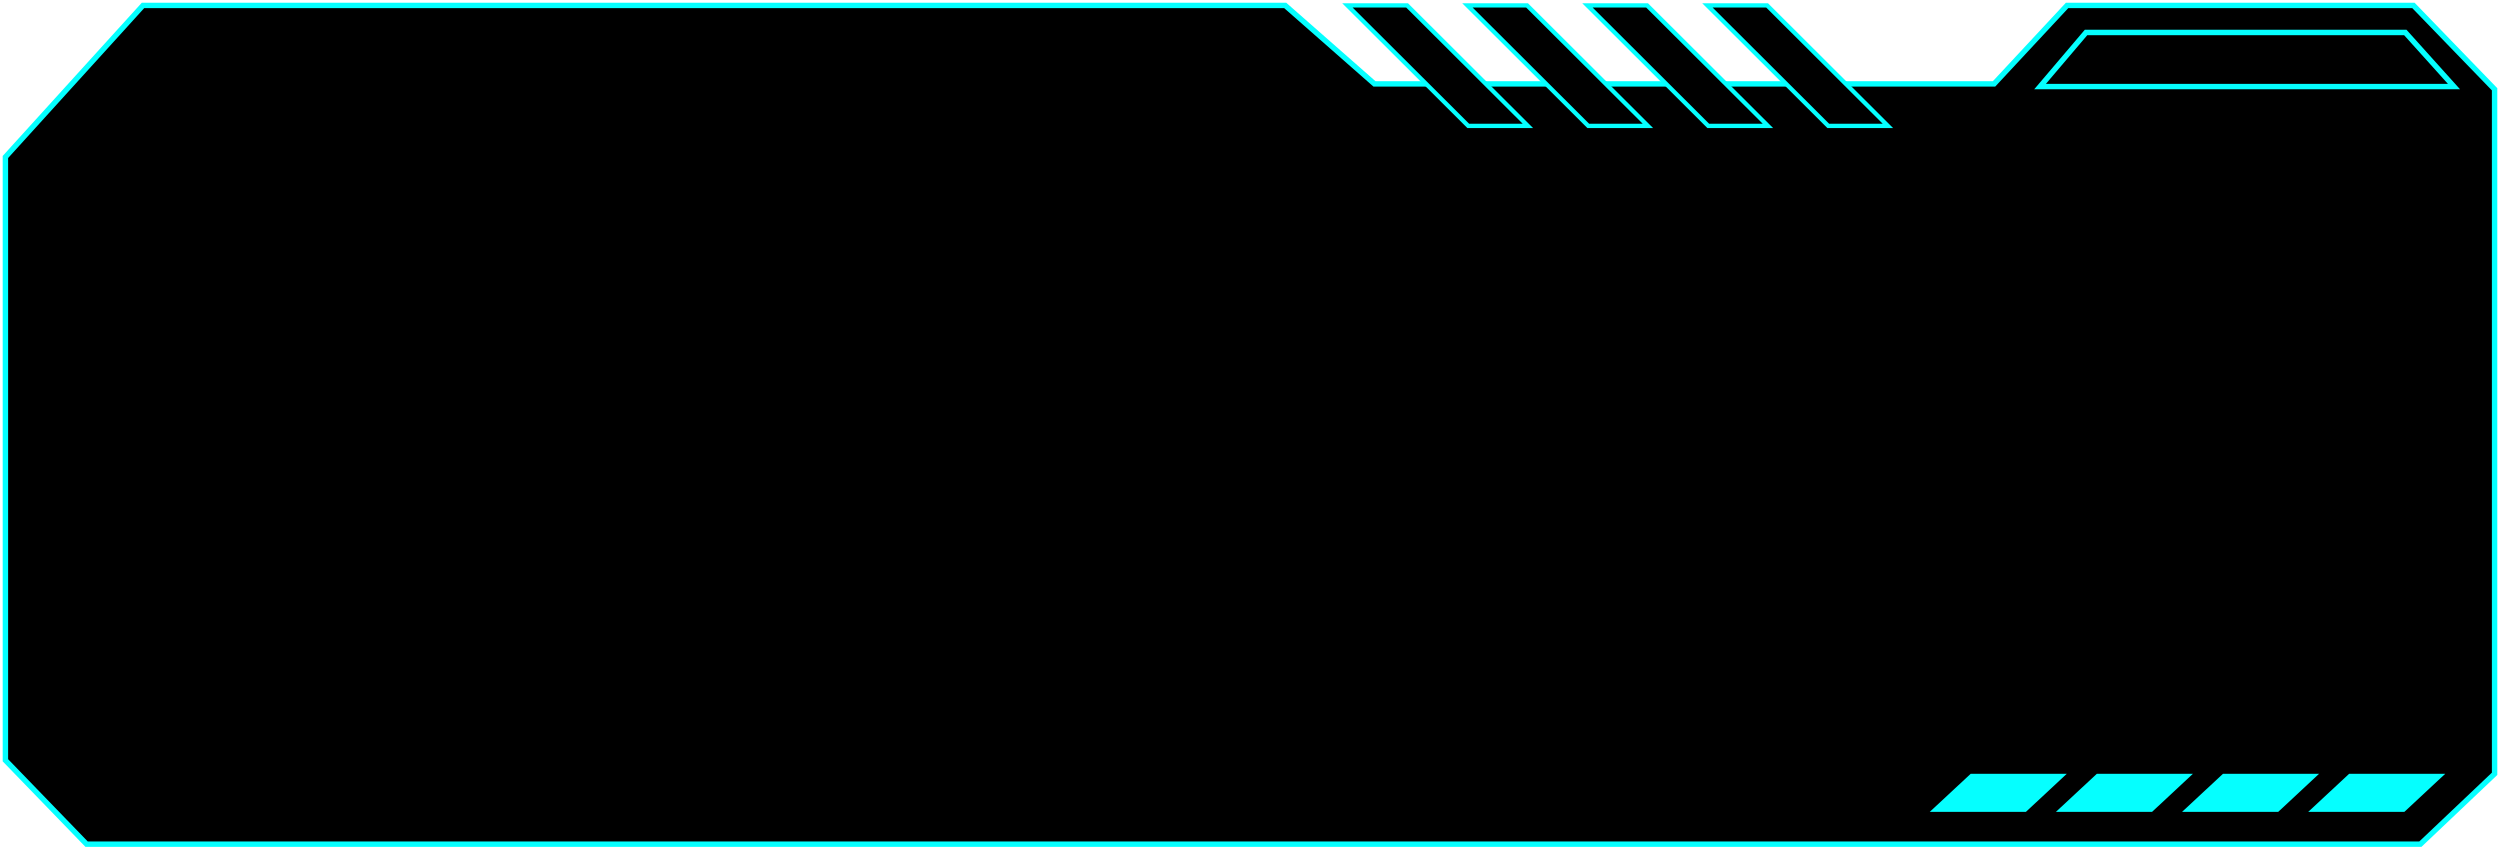 <?xml version="1.0" encoding="UTF-8"?> <svg xmlns="http://www.w3.org/2000/svg" width="462" height="157" viewBox="0 0 462 157" fill="none"><path d="M461 143L447.286 156H16L1 140.5V29.011L26.428 1H237.5L254 15.5H368.5L382 1H446L461 16.5V143Z" fill="black" stroke="#05FFFF"></path><path d="M444.5 6.001L385.5 6.001L377 16.001L453.5 16.001L444.5 6.001Z" stroke="#05FFFF"></path><path d="M260.034 1H249.003L271.334 23.267H282.357L260.034 1Z" fill="black" stroke="#05FFFF" stroke-width="0.795" stroke-miterlimit="10"></path><path d="M282.205 1H271.181L293.511 23.267H304.535L282.205 1Z" fill="black" stroke="#05FFFF" stroke-width="0.795" stroke-miterlimit="10"></path><path d="M304.384 1H293.361L315.685 23.267H326.715L304.384 1Z" fill="black" stroke="#05FFFF" stroke-width="0.795" stroke-miterlimit="10"></path><path d="M326.563 1H315.533L337.863 23.267H348.887L326.563 1Z" fill="black" stroke="#05FFFF" stroke-width="0.795" stroke-miterlimit="10"></path><path d="M451.875 143L444.332 150.027L426.563 150.027L434.118 143L451.875 143Z" fill="#05FFFF"></path><path d="M428.563 143L421.019 150.027L403.251 150.027L410.806 143L428.563 143Z" fill="#05FFFF"></path><path d="M405.25 143L397.707 150.027L379.938 150.027L387.493 143L405.25 143Z" fill="#05FFFF"></path><path d="M381.938 143L374.394 150.027L356.626 150.027L364.181 143L381.938 143Z" fill="#05FFFF"></path></svg> 